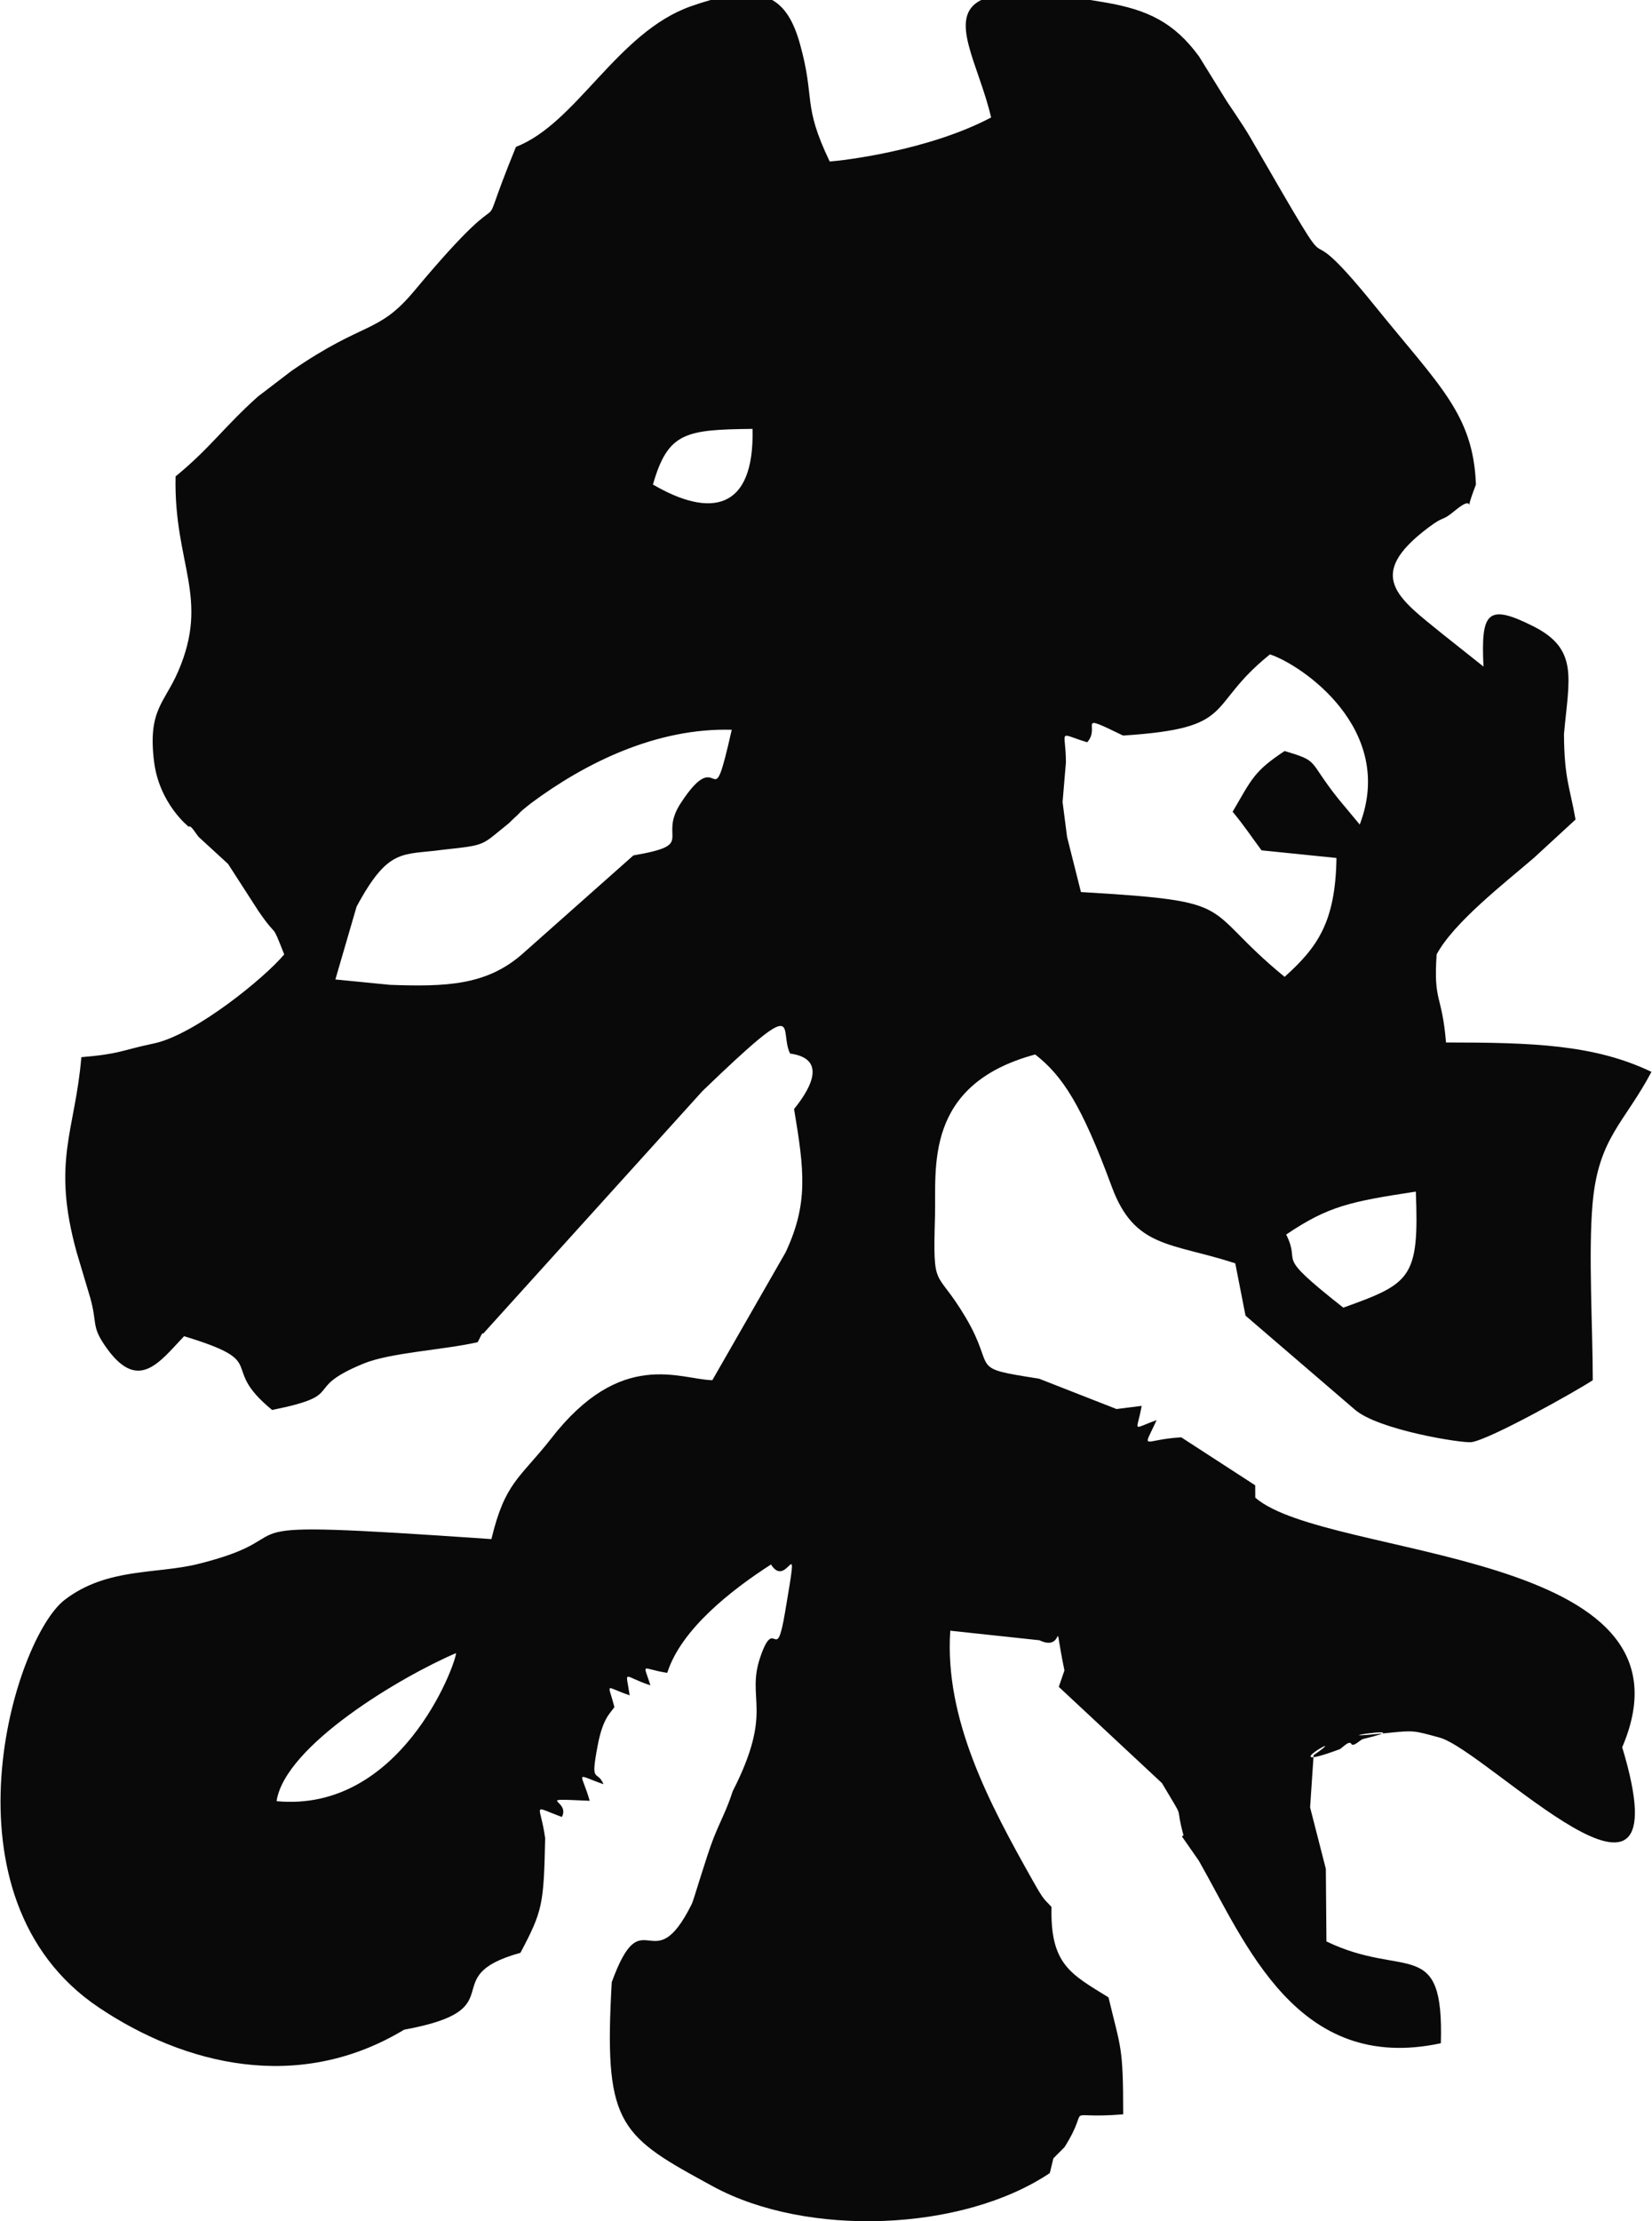 <?xml version="1.0" encoding="UTF-8"?>
<!DOCTYPE svg PUBLIC "-//W3C//DTD SVG 1.1//EN" "http://www.w3.org/Graphics/SVG/1.1/DTD/svg11.dtd">
<!-- Creator: CorelDRAW 2021 (64-Bit) -->
<svg xmlns="http://www.w3.org/2000/svg" xml:space="preserve" width="1.088in" height="1.462in" version="1.1" style="shape-rendering:geometricPrecision; text-rendering:geometricPrecision; image-rendering:optimizeQuality; fill-rule:evenodd; clip-rule:evenodd"
viewBox="0 0 1148.5 1544.32"
 xmlns:xlink="http://www.w3.org/1999/xlink"
 xmlns:xodm="http://www.corel.com/coreldraw/odm/2003">
 <defs>
  <style type="text/css">
   <![CDATA[
    .fil0 {fill:#090909}
   ]]>
  </style>
 </defs>
 <g id="Layer_x0020_1">
  <path class="fil0" d="M192.02 1252.27c5.84,-38.77 86.73,-86.68 124.88,-102.96 -0.8,9.57 -39.07,111.04 -124.88,102.96zm301.93 -1252.27l42.86 0c9.28,5.23 15.13,15.45 19.39,30.77 10.73,38.6 1.41,41.45 20.63,81.52 8.26,-0.55 68.4,-7.4 112.29,-30.62 -8.65,-37.13 -30.8,-69.94 -6.89,-81.67l75.85 0c3.42,0.54 6.93,1.11 10.6,1.74 29.54,5.1 47.74,13.91 65.03,37.42l19.43 31.37c2.15,3.36 11.14,16.15 16.38,25.21 73.9,127.84 22.02,37.15 86.62,117.02 45.13,55.79 68.41,75.36 70.25,124.12 -10.83,28.2 3.06,3.5 -14.5,18.04 -10.1,8.36 -6.62,2.87 -18.63,11.9 -44.49,33.45 -21.17,48.78 10,74.07l28.39 22.55c-1.77,-37.41 2.26,-44.42 34.96,-27.86 31.36,15.89 24.51,36.15 21.03,74.84 0.22,31.23 4.19,37.1 8.04,59.37l-28.85 26.55c-20.44,17.61 -55.78,44.88 -67.77,67.2 -2.31,33.62 3.68,27.13 6.52,61.25 60.04,0 103.27,1.4 142.92,20.42 -18.9,35.72 -36.97,45.84 -40.97,91.73 -2.99,34.34 0.14,86.34 0.14,122.64 -10.93,7.32 -71.37,41.18 -84.33,43.07 -6.26,0.91 -64.89,-8.41 -81.21,-22.65l-76.03 -65.29 -7.13 -36.4c-44.83,-14.54 -70.08,-10.31 -85.92,-53.27 -20.95,-56.86 -34.4,-77.27 -53.29,-91.91 -77.8,20.95 -68.75,79.21 -69.68,112.17 -1.51,53.52 0.32,35.16 21.36,70.7 22.03,37.21 0.48,34.64 50.98,42.51l53.94 21.12 17.49 -2.2c-3.32,18.78 -7.41,16.17 10.41,9.93 -10.23,22.21 -9.88,13.42 17.13,11.94l51.45 33.36 0.05 8.59c49.7,43.19 314.69,34.86 255.26,173.54 44.84,148.35 -93.86,2.19 -127.22,-6.79 -17.47,-4.7 -17.18,-5.11 -35.56,-3.2 -56.68,5.88 27.77,-6.65 -17.47,4.25 -2.15,0.52 -6.7,5.87 -8.23,3.36 -1.53,-2.52 -5.53,2.22 -8.07,3.75 -49.01,18.09 10.09,-15.37 -18.13,4.12l-2.44 36.31 10.95 42.74 0.41 50.45c54.71,26.4 81.78,-4.57 79.6,70.78 -100.28,21.57 -135.76,-69.77 -168.38,-126.91l-11.77 -16.89 1.11 -0.74c-6.51,-24.09 2.12,-7.4 -14.99,-36.32l-71.77 -66.92 3.93 -11.4c-8.98,-44.26 1.91,-11.77 -17.42,-20.99l-62 -6.64c-4.17,61.88 27.7,121.06 57.54,174.01 8.11,14.39 7.68,12.21 12.89,18.06 -0.93,39.95 13.28,46.56 39.66,62.85 8.5,35.89 10.21,33.21 10.21,81.31 -45,3.74 -21.04,-8.49 -40.83,22.84l-7.76 7.79 -2.45 10.21c-61.16,40.95 -169.07,44.64 -234.02,9.44 -2.01,-1.09 -4.61,-2.51 -6.61,-3.6 -59.84,-32.63 -69.61,-42.19 -64.13,-138.54 21.86,-60.19 28.17,1.06 55.76,-54.54 1.18,-2.37 10.24,-33.46 15.07,-45.64 4.97,-12.56 8.75,-18.6 13.32,-32.58 28.96,-56.86 8.89,-63.49 19.29,-93.58 10.19,-29.51 10.68,7.18 17.1,-30.72 10.63,-62.75 2,-14.5 -9.75,-33.36 -27.25,17.54 -62.53,44.9 -72.18,75.35 -18.36,-2.76 -16.94,-8 -11.71,8.66 -19.5,-6.29 -17.22,-11.95 -14.44,6.96 -17.77,-5.95 -15.24,-9.81 -10.61,8.16 -2.91,4.42 -8,7.59 -11.62,26.61 -5.29,27.81 -0.58,16.31 4.06,27.04 -20.49,-7.14 -15.73,-9.43 -9.62,11.52 -40.54,-1.77 -13.11,-0.89 -19.35,11.25 -21.85,-8.03 -14.95,-9.55 -11.65,14.74 -0.96,46.3 -1.79,50.54 -17.19,79.7 -60.46,16.76 -2.61,39.2 -80.9,53.44 -73.58,44.38 -152.91,24.51 -212.49,-15.47 -113.56,-76.21 -59.2,-256.27 -23.58,-283.45 29.48,-22.5 63.86,-17.66 92.79,-24.88 84.93,-21.19 -6.57,-31.81 203.98,-17.27 9.47,-39.53 19.67,-42.1 41.34,-69.65 48.92,-63.23 89.83,-41.33 112.35,-40.83l51.04 -88.99c15.71,-33.71 13.08,-56.39 5.82,-99.54 8.45,-10.42 25.56,-34.73 -2.76,-38.57 -8.3,-16.74 10.9,-43.14 -61.02,26.13l-152.54 168.66c-0.49,-1.77 -2.5,3.99 -3.87,5.91 -23.98,5.43 -60.68,7.18 -79.38,14.88 -44.12,18.18 -10.02,21.37 -63.53,32.23 -38.36,-31.46 0.29,-32.57 -61.25,-51.29 -17.44,18.33 -32.4,40.15 -55.43,6.01 -8.93,-13.24 -4.89,-14.74 -9.79,-32.53l-9.45 -31.63c-17.68,-63.69 -1.08,-84.39 3.2,-135.85 27.53,-2.29 27.85,-4.85 51.04,-9.67 28.32,-6.31 76.56,-45.51 90.09,-61.79 -9.61,-24.27 -3.61,-9.18 -18.05,-30.33l-21 -32.55 -20.46 -18.79c-2.09,-2.47 -5.68,-8.8 -6.76,-6.97 -0.03,0.05 -20.64,-15.97 -24.28,-45.48 -4.41,-35.73 7.19,-40.51 16.71,-62.47 22.39,-51.67 -3.08,-74.71 -1.73,-135.72 24.42,-20.06 33.52,-34.27 57.26,-55.51l23.44 -17.9c51.28,-35.31 59.99,-25.17 85.55,-55.8 77.77,-93.15 36.89,-17.63 70.55,-99.93 42.08,-16.15 70.45,-79.7 121.73,-97.74 4.85,-1.71 9.39,-3.15 13.65,-4.34zm400.44 858.31c29.52,-19.88 44.51,-22.87 90.19,-29.85 2.43,60.39 -3.61,63.85 -50.46,80.69 -50.12,-39.49 -28.57,-28.49 -39.73,-50.84zm-454.12 -263.6l-77.75 68.97c-24.7,21.31 -52.39,22.45 -91.6,21.03l-37.99 -3.74 14.76 -50.65c22.36,-41.43 31.74,-35.58 59.82,-39.51 31.08,-3.37 26.46,-2.8 45.28,-17.76 1.67,-1.33 3.69,-3.65 5.35,-5.03 1.65,-1.35 3.58,-3.69 5.25,-5.03 1.68,-1.35 3.95,-3.3 5.69,-4.59 37.5,-27.87 87.08,-52.5 139.59,-51.03 -15.14,67.18 -6.72,6.73 -35.55,51.12 -16.09,24.76 11.54,28.59 -32.84,36.22zm436.96 -3.51l52.14 5.31c-0.69,44.13 -12.83,61.83 -36.08,82.64 -60.36,-49.39 -28.26,-52.31 -141.68,-58.95l-9.64 -38.27 -3.14 -24.31 2.33 -27.66c-0.12,-23.25 -6.38,-20.29 14.82,-13.89 9.82,-11.18 -9.12,-21.24 24.93,-4.68 80.37,-5.17 56.52,-19.72 102.18,-56.43 21.64,7.05 87.94,51.73 62.47,118.32l-15.17 -18.24c-21.39,-26.88 -12.41,-25.55 -37.09,-32.88 -21.48,14.17 -22.82,19.46 -36.17,42.21 7.34,8.7 13.4,17.82 20.11,26.82zm-423.38 -254.32c10.46,-36.37 22.52,-38.17 69.29,-38.69 1.41,57.27 -29.7,61.8 -69.29,38.69z"/>
 </g>
</svg>

